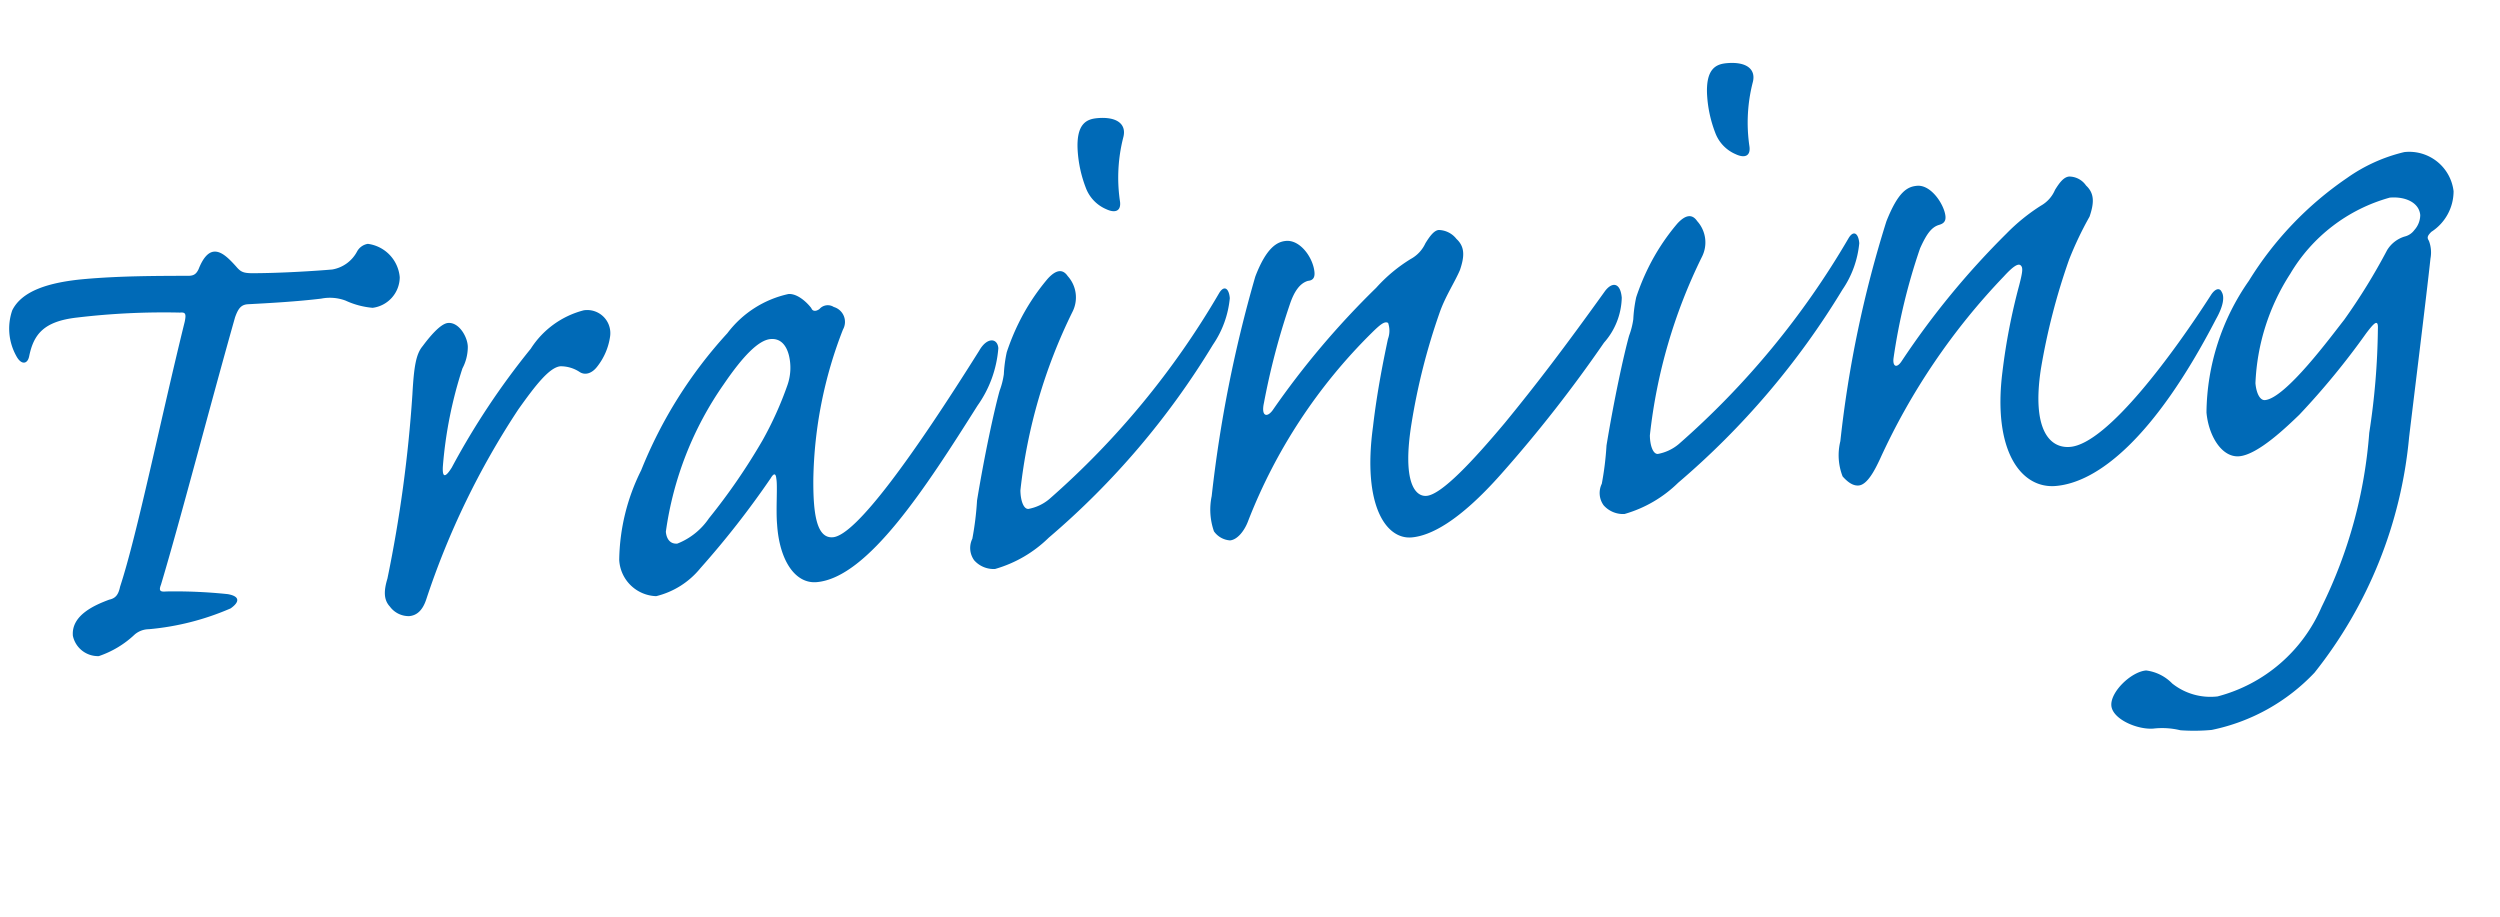 <svg xmlns="http://www.w3.org/2000/svg" width="62.343" height="22.873" viewBox="0 0 62.343 22.873"><defs><style>.a{fill:#006ab7;}</style></defs><path class="a" d="M126.55,4.66c-.16,0-.3.16-.42.4-.08.14-.16.16-.32.14-.72-.06-1.62-.14-2.52-.14-.92,0-1.6.16-1.88.62a1.4,1.4,0,0,0,0,1.14c.1.24.26.24.32.04.16-.54.44-.84,1.28-.86a18.253,18.253,0,0,1,2.56.1c.14,0,.16.04.1.24-.8,2.34-1.64,5.18-2.18,6.44-.06.2-.14.28-.3.3-.36.1-.98.3-.98.82a.64.64,0,0,0,.6.56,2.433,2.433,0,0,0,.94-.46.553.553,0,0,1,.36-.1,6.565,6.565,0,0,0,2.08-.34c.24-.14.26-.28-.04-.36a12.628,12.628,0,0,0-1.52-.2c-.14,0-.2-.02-.12-.18.62-1.56,1.6-4.32,2.42-6.48.1-.22.18-.3.34-.3.58.02,1.24.04,1.84.02a1.118,1.118,0,0,1,.6.1,2.02,2.02,0,0,0,.66.24.775.775,0,0,0,.74-.7.918.918,0,0,0-.72-.9.375.375,0,0,0-.28.16.865.865,0,0,1-.66.4c-.4,0-1.28-.02-1.98-.08-.24-.02-.3-.06-.4-.2C126.89,4.84,126.73,4.66,126.55,4.66Zm9.06,2.26a2.226,2.226,0,0,0-1.4.84,18.785,18.785,0,0,0-2.22,2.78c-.18.24-.26.24-.22-.04a10.579,10.579,0,0,1,.7-2.4,1.154,1.154,0,0,0,.18-.52c.02-.24-.16-.64-.44-.64-.2,0-.52.34-.68.52-.18.18-.26.48-.36,1.18a33.687,33.687,0,0,1-1.02,4.52c-.12.3-.14.52,0,.7a.583.583,0,0,0,.46.28c.18,0,.34-.1.46-.38a19.9,19.9,0,0,1,2.7-4.52c.46-.54.86-.98,1.14-.98a.861.861,0,0,1,.46.18c.12.1.3.08.46-.1a1.567,1.567,0,0,0,.38-.72A.576.576,0,0,0,135.61,6.92Zm.34,6.28a.954.954,0,0,0,.84.98,2.043,2.043,0,0,0,1.16-.6,22.242,22.242,0,0,0,1.94-2.08c.1-.14.14-.1.14.02.02.18-.08.76-.08,1.14-.02.9.32,1.52.86,1.52,1.28,0,2.92-2.12,4.38-4.04a2.848,2.848,0,0,0,.64-1.38c0-.26-.26-.3-.48.02-1.86,2.46-3.46,4.32-4.04,4.32-.42,0-.44-.66-.36-1.5a10.715,10.715,0,0,1,1.06-3.64.387.387,0,0,0-.18-.58.275.275,0,0,0-.36.02c-.1.06-.18.04-.2-.04-.1-.16-.32-.4-.54-.4a2.6,2.6,0,0,0-1.6.84,11.248,11.248,0,0,0-2.44,3.22A5.139,5.139,0,0,0,135.95,13.2Zm1.22-.6a8.433,8.433,0,0,1,1.76-3.54c.54-.66.96-1.02,1.26-1.02.26,0,.38.2.42.44a1.316,1.316,0,0,1-.1.74,8.709,8.709,0,0,1-.74,1.32,15.337,15.337,0,0,1-1.5,1.82,1.709,1.709,0,0,1-.84.56C137.25,12.92,137.17,12.78,137.17,12.6Zm10.54-5.48c-.1-.18-.26-.2-.5.02a5.38,5.38,0,0,0-.82,1.04,5.725,5.725,0,0,0-.36.7,3.351,3.351,0,0,0-.12.54,1.931,1.931,0,0,1-.14.4c-.18.48-.52,1.58-.8,2.68a7.587,7.587,0,0,1-.2.94.522.522,0,0,0,0,.54.646.646,0,0,0,.5.26,3.147,3.147,0,0,0,1.4-.66,19.785,19.785,0,0,0,4.5-4.44,2.462,2.462,0,0,0,.52-1.12c0-.26-.12-.34-.26-.14a20.608,20.608,0,0,1-4.66,4.74,1.125,1.125,0,0,1-.54.2c-.12,0-.18-.22-.16-.48a13.323,13.323,0,0,1,1.68-4.32A.793.793,0,0,0,147.71,7.12Zm1.08-3.86c-.26,0-.54.08-.56.76a3.113,3.113,0,0,0,.12.94.934.934,0,0,0,.46.58c.24.14.38.06.36-.18a4.046,4.046,0,0,1,.22-1.56C149.51,3.48,149.29,3.26,148.79,3.26Zm4.42,3.46c-.22,0-.5.12-.84.82a32.618,32.618,0,0,0-1.56,5.36,1.643,1.643,0,0,0-.02.88.535.535,0,0,0,.38.26c.18,0,.38-.2.5-.46a13.444,13.444,0,0,1,3.46-4.38c.24-.2.36-.28.44-.22a.6.6,0,0,1-.04.4c-.14.46-.38,1.26-.56,2.14-.44,1.94.08,2.84.72,2.84.46,0,1.2-.28,2.36-1.38a33.815,33.815,0,0,0,2.84-3.04,1.749,1.749,0,0,0,.54-1.08c0-.4-.22-.42-.42-.18-1.1,1.28-1.88,2.14-2.76,3.04-.86.86-1.72,1.64-2.1,1.64-.28,0-.58-.38-.22-1.82a15.98,15.98,0,0,1,.94-2.7c.18-.4.44-.72.6-1.02.14-.32.18-.56-.02-.78a.577.577,0,0,0-.42-.26c-.12,0-.24.14-.36.3a.85.85,0,0,1-.4.36,3.88,3.88,0,0,0-.92.64,20.841,20.841,0,0,0-2.84,2.82c-.16.18-.3.12-.2-.2a17.908,17.908,0,0,1,.86-2.4c.14-.32.3-.5.5-.54.1,0,.18-.04.18-.2C153.85,7.2,153.57,6.72,153.21,6.72Zm10.26.4c-.1-.18-.26-.2-.5.02a5.38,5.38,0,0,0-.82,1.04,5.725,5.725,0,0,0-.36.7,3.351,3.351,0,0,0-.12.54,1.931,1.931,0,0,1-.14.4c-.18.48-.52,1.58-.8,2.68a7.587,7.587,0,0,1-.2.94.522.522,0,0,0,0,.54.646.646,0,0,0,.5.26,3.147,3.147,0,0,0,1.4-.66,19.785,19.785,0,0,0,4.5-4.44,2.462,2.462,0,0,0,.52-1.12c0-.26-.12-.34-.26-.14a20.608,20.608,0,0,1-4.66,4.74,1.125,1.125,0,0,1-.54.2c-.12,0-.18-.22-.16-.48a13.323,13.323,0,0,1,1.68-4.32A.793.793,0,0,0,163.47,7.12Zm1.08-3.86c-.26,0-.54.08-.56.76a3.113,3.113,0,0,0,.12.94.933.933,0,0,0,.46.58c.24.14.38.06.36-.18a4.046,4.046,0,0,1,.22-1.56C165.27,3.48,165.05,3.26,164.55,3.26Zm4.46,3.46c-.24,0-.48.1-.84.82a28.425,28.425,0,0,0-1.62,5.36,1.458,1.458,0,0,0-.02.88c.12.16.24.26.38.26.22,0,.44-.36.58-.6a16.451,16.451,0,0,1,3.48-4.28c.24-.22.38-.3.44-.24s.04.16-.08.5a15.324,15.324,0,0,0-.6,2.1c-.42,1.94.2,2.96,1.08,2.96,1.04,0,2.54-.96,4.34-3.8.22-.32.26-.54.2-.66-.04-.12-.16-.1-.28.06-1.02,1.32-2.88,3.46-3.82,3.46-.52,0-.92-.52-.56-2a16.189,16.189,0,0,1,.94-2.66,8.637,8.637,0,0,1,.6-1.02c.14-.32.18-.56-.02-.78a.513.513,0,0,0-.4-.26c-.14,0-.26.14-.38.3a.814.814,0,0,1-.38.36,4.779,4.779,0,0,0-.92.62,20.2,20.2,0,0,0-2.88,2.94c-.14.18-.24.12-.2-.08a14.988,14.988,0,0,1,.9-2.68c.18-.32.32-.5.52-.54.1-.02.18-.06.18-.2C169.65,7.26,169.37,6.72,169.01,6.72Zm12.18.22a4.109,4.109,0,0,0-1.48.52,8.5,8.5,0,0,0-2.66,2.34,5.82,5.82,0,0,0-1.34,3.18c0,.58.28,1.16.72,1.16.48,0,1.28-.66,1.58-.9a18.968,18.968,0,0,0,1.84-1.88c.2-.22.34-.36.3-.08a17.989,17.989,0,0,1-.44,2.56,11.783,11.783,0,0,1-1.56,4.22,3.9,3.9,0,0,1-2.78,2,1.53,1.53,0,0,1-1.1-.42,1.1,1.1,0,0,0-.62-.38c-.38,0-.94.46-.94.8s.6.66,1,.66a1.907,1.907,0,0,1,.66.1,4.752,4.752,0,0,0,.78.06,4.876,4.876,0,0,0,2.68-1.2,11.06,11.06,0,0,0,2.86-5.64c.12-.58.74-3.48.92-4.4a.814.814,0,0,0,0-.44c-.04-.08-.04-.12.08-.22a1.207,1.207,0,0,0,.64-.96A1.113,1.113,0,0,0,181.19,6.94Zm-4.2,5.42a5.428,5.428,0,0,1,1.1-2.64,4.185,4.185,0,0,1,2.64-1.68c.38,0,.72.18.72.5a.567.567,0,0,1-.18.36.422.422,0,0,1-.26.14.78.78,0,0,0-.46.3,15.06,15.06,0,0,1-1.22,1.64c-.34.36-1.62,1.82-2.14,1.82C177.07,12.8,176.99,12.62,176.99,12.36Z" transform="matrix(0.996, -0.087, 0.087, 0.996, -121.113, 12.644)"/></svg>